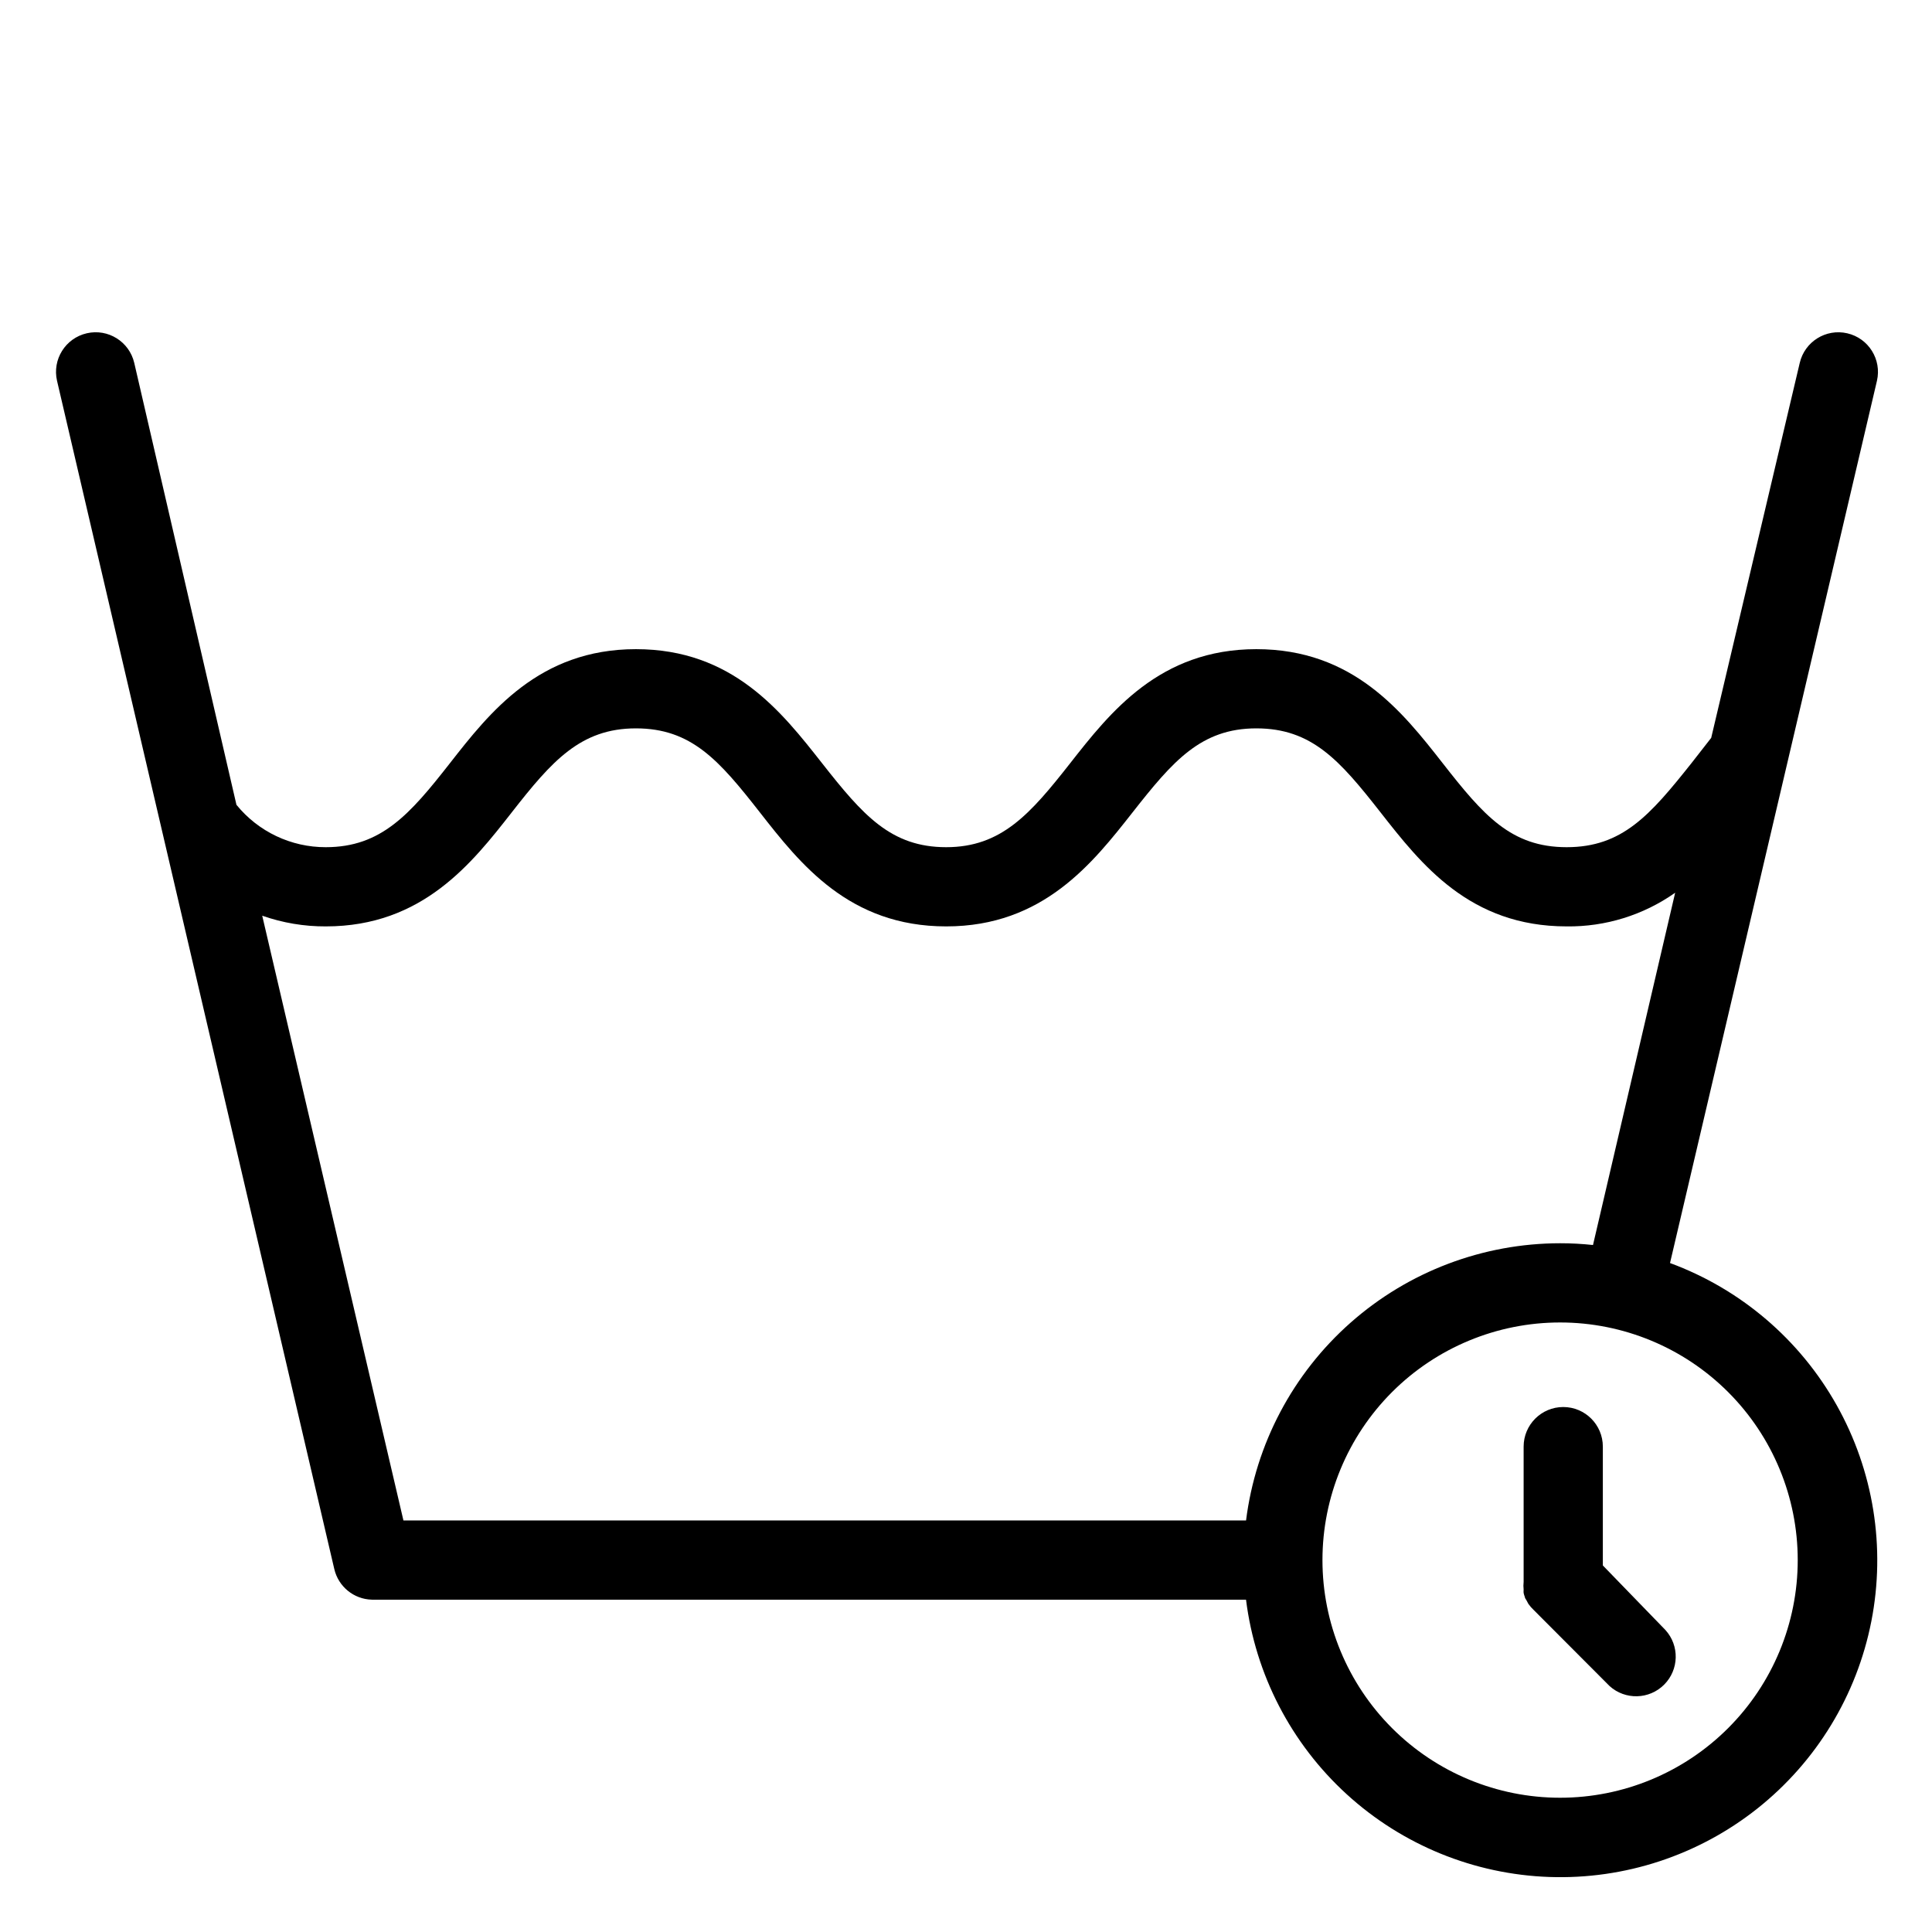 <?xml version="1.0" encoding="UTF-8"?>
<!-- Uploaded to: ICON Repo, www.iconrepo.com, Generator: ICON Repo Mixer Tools -->
<svg fill="#000000" width="800px" height="800px" version="1.1" viewBox="144 144 512 512" xmlns="http://www.w3.org/2000/svg">
 <g>
  <path d="m586.57 478.72 54.84-233.8c1.305-5.648-2.219-11.289-7.871-12.594-5.652-1.305-11.289 2.219-12.594 7.871l-23.461 99.348-5.246 6.719c-10.969 13.801-18.316 22.25-33.062 22.25s-22.043-8.449-32.801-22.199c-10.758-13.75-23.773-30.281-49.438-30.281-25.664 0-38.781 16.793-49.332 30.23-10.547 13.434-18.211 22.25-32.852 22.25s-22.043-8.449-32.852-22.199c-10.812-13.75-23.723-30.281-49.383-30.281-25.664 0-38.781 16.793-49.332 30.281-10.551 13.484-18.16 22.199-32.852 22.199-9.184 0.023-17.883-4.106-23.672-11.23l-27.078-117.09c-1.305-5.652-6.945-9.176-12.594-7.871-5.652 1.305-9.18 6.945-7.875 12.594l73.473 314.88c1.078 4.668 5.18 8.016 9.973 8.133h231.65c2.477 19.809 11.934 38.086 26.668 51.551 14.734 13.469 33.785 21.246 53.734 21.938 19.953 0.691 39.496-5.746 55.129-18.156 15.633-12.414 26.332-29.992 30.18-49.578 3.848-19.59 0.59-39.906-9.188-57.309-9.777-17.406-25.434-30.758-44.164-37.66zm-373.08-92.051c5.41 1.902 11.109 2.863 16.848 2.836 25.664 0 38.781-16.793 49.332-30.281 10.547-13.488 18.156-22.199 32.852-22.199s22.043 8.449 32.801 22.199c10.758 13.75 23.719 30.281 49.434 30.281s38.836-16.793 49.438-30.281c10.602-13.488 18.051-22.199 32.746-22.199 14.695 0 22.094 8.449 32.906 22.25 10.812 13.805 23.668 30.23 49.332 30.23 10.285 0.129 20.352-2.992 28.758-8.922l-21.777 93.359c-2.894-0.312-5.805-0.473-8.715-0.469-20.438 0.016-40.168 7.488-55.492 21.016-15.32 13.527-25.184 32.176-27.738 52.453h-223.3zm343.95 233.75c-16.699 0-32.719-6.633-44.531-18.445-11.809-11.809-18.445-27.828-18.445-44.531 0-16.699 6.637-32.719 18.445-44.531 11.812-11.809 27.832-18.445 44.531-18.445 16.703 0 32.723 6.637 44.531 18.445 11.812 11.812 18.445 27.832 18.445 44.531 0 16.703-6.633 32.723-18.445 44.531-11.809 11.812-27.828 18.445-44.531 18.445z"/>
  <path d="m568.77 558.86v-31.488c0-5.797-4.699-10.496-10.496-10.496s-10.496 4.699-10.496 10.496v35.844c-0.078 0.68-0.078 1.367 0 2.047-0.027 0.297-0.027 0.598 0 0.895 0.074 0.355 0.18 0.707 0.316 1.047 0 0.367 0.367 0.684 0.523 1.051l0.418 0.789 0.004-0.004c0.398 0.574 0.855 1.102 1.363 1.578l20.152 20.203c4.152 3.75 10.52 3.582 14.469-0.383 3.949-3.965 4.098-10.328 0.332-14.469z"/>
 </g>
</svg>